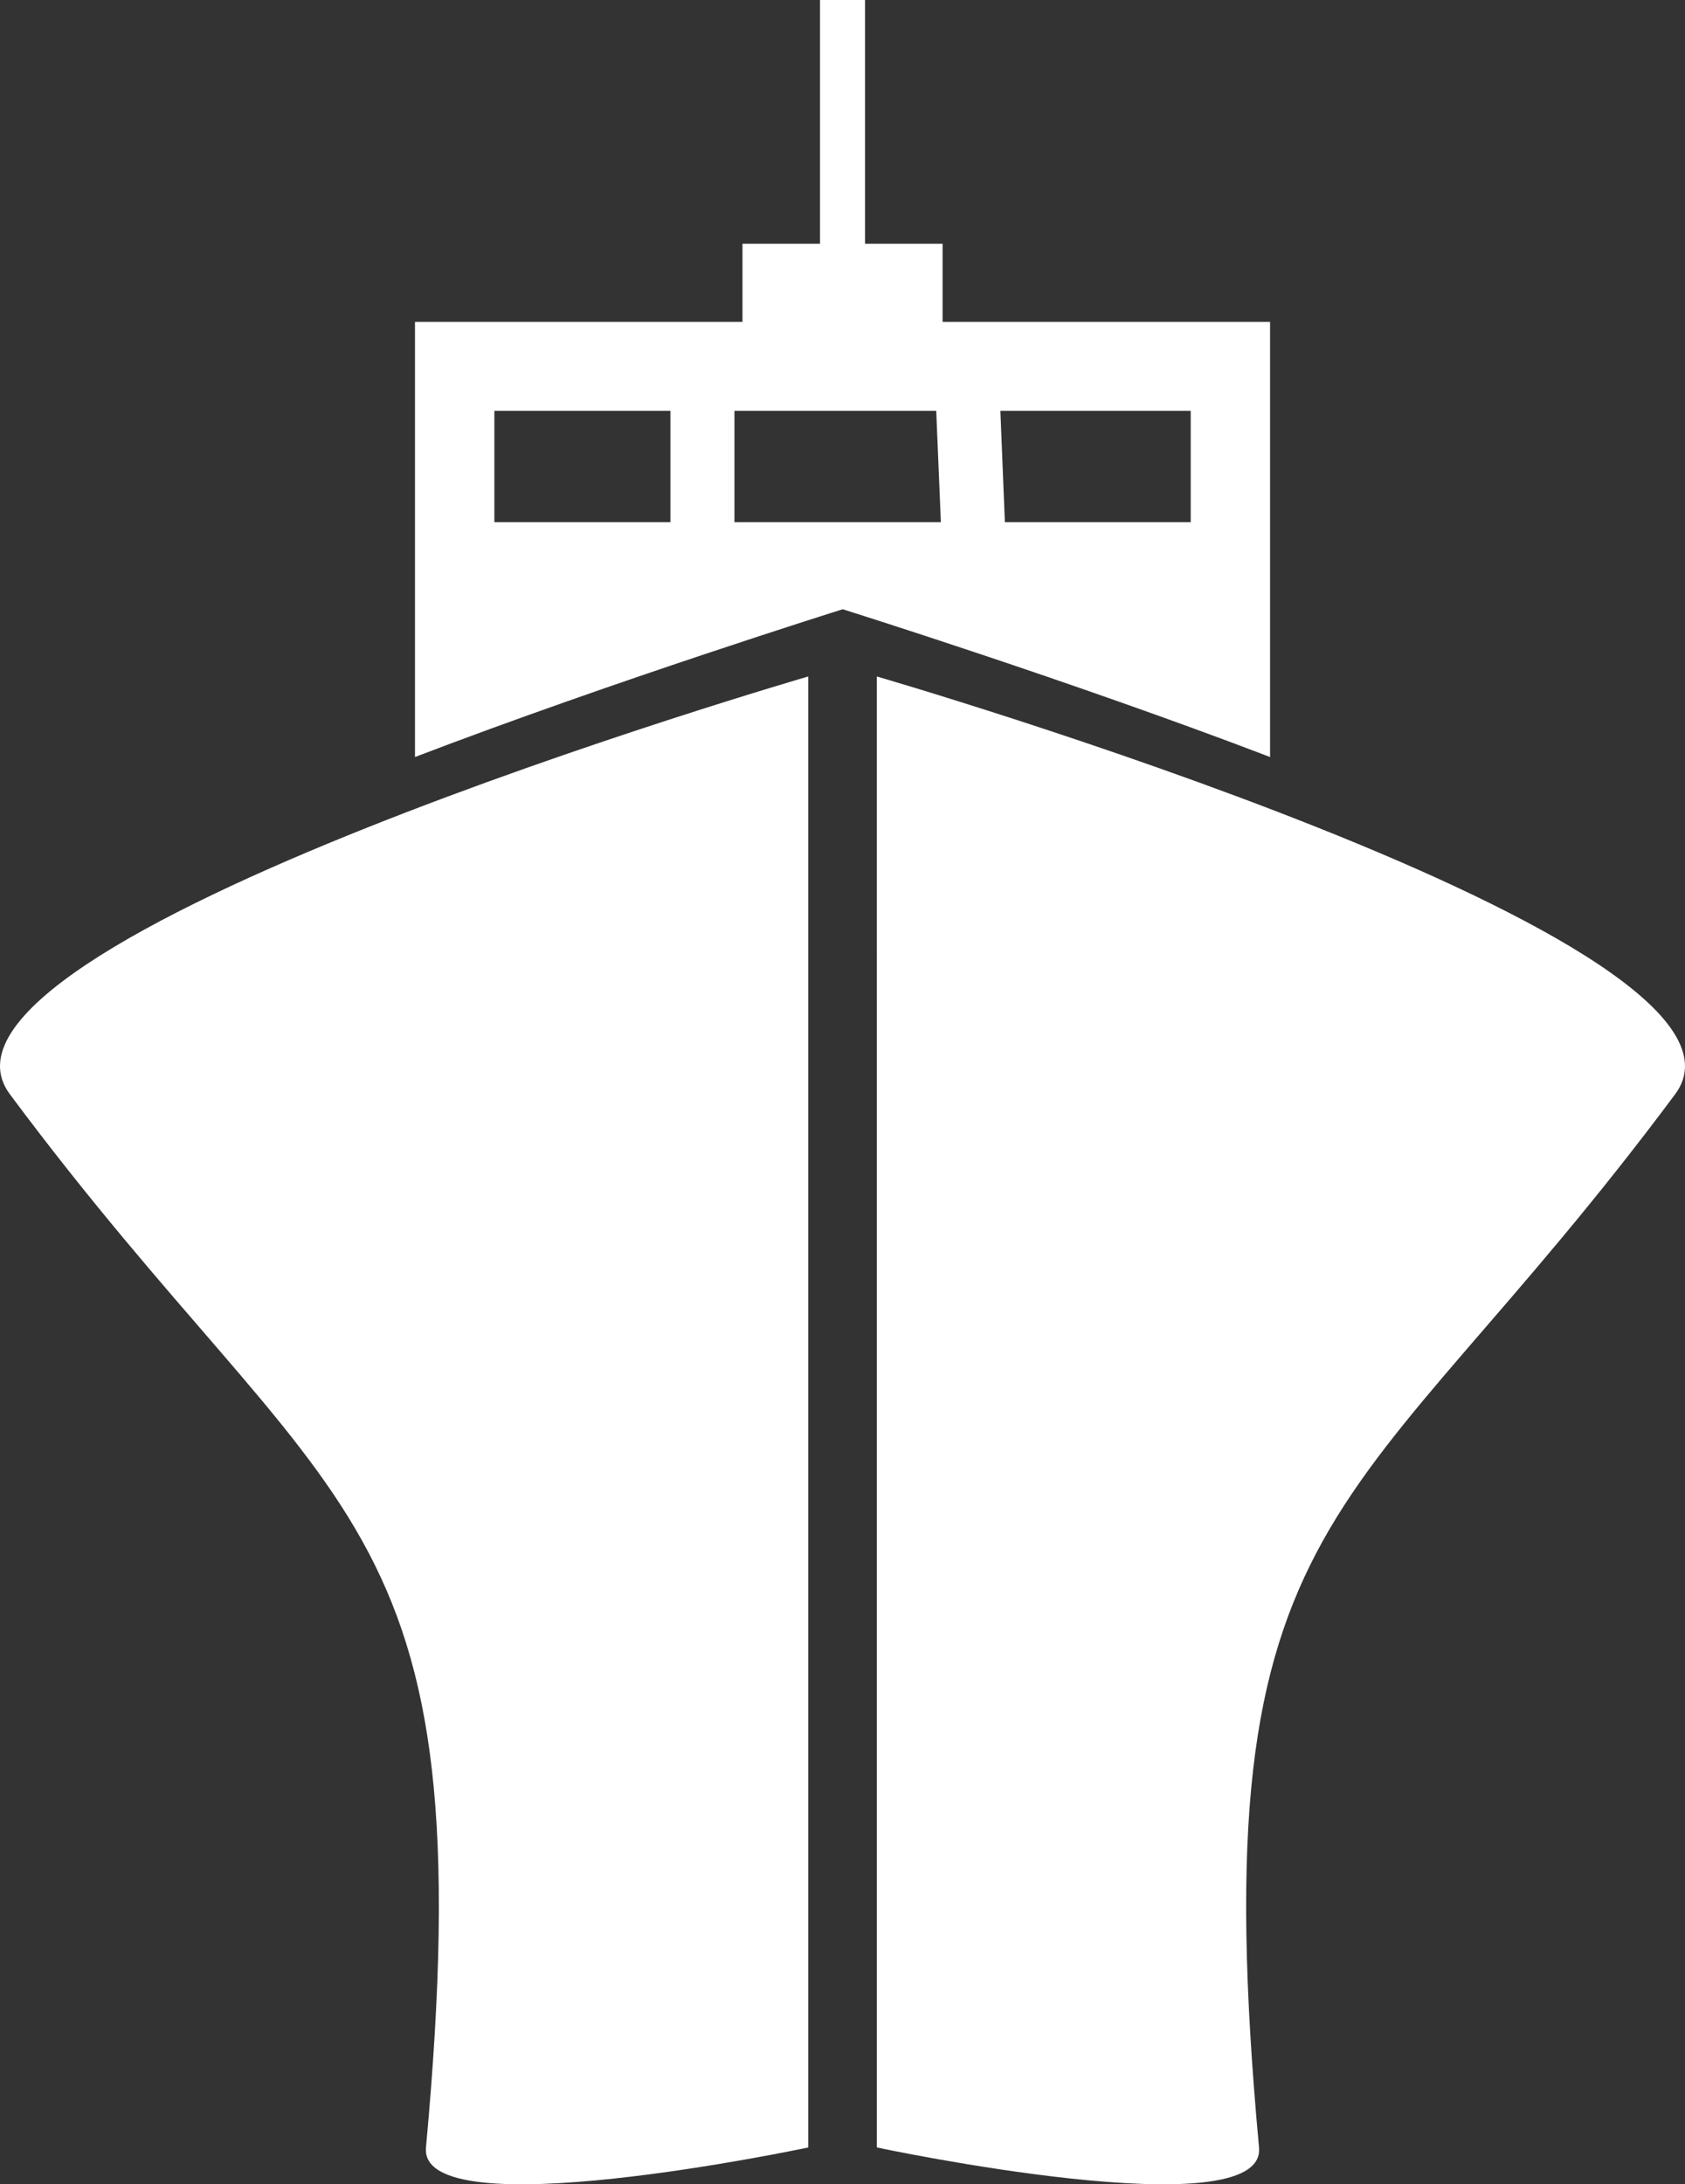 <?xml version="1.0" encoding="UTF-8"?> <svg xmlns="http://www.w3.org/2000/svg" width="71" height="92" viewBox="0 0 71 92" fill="none"><rect x="0" y="0" width="71" height="92" fill="#333333" stroke="none"/><path d="M34.057 90.449C34.057 90.449 17.627 93.939 17.949 90.449C20.48 63.079 14.091 64.464 0.415 46.087C-4.386 39.639 34.058 28.492 34.058 28.492V90.449H34.057ZM36.946 90.449C36.946 90.449 53.372 93.939 53.051 90.449C50.523 63.079 56.909 64.464 70.585 46.087C75.386 39.639 36.945 28.492 36.945 28.492L36.946 90.449ZM53.516 13.558V31.885C45.157 28.687 35.508 25.661 35.508 25.661C35.508 25.661 25.846 28.687 17.486 31.885V13.558H31.285V10.265H34.553V0H36.449V10.265H39.717V13.558H53.516ZM28.249 17.303H20.831V21.995H28.249V17.303ZM39.645 21.995L39.449 17.303H30.947V21.995H39.645ZM50.172 17.303H42.152L42.342 21.995H50.172V17.303Z" fill="white"></path></svg> 